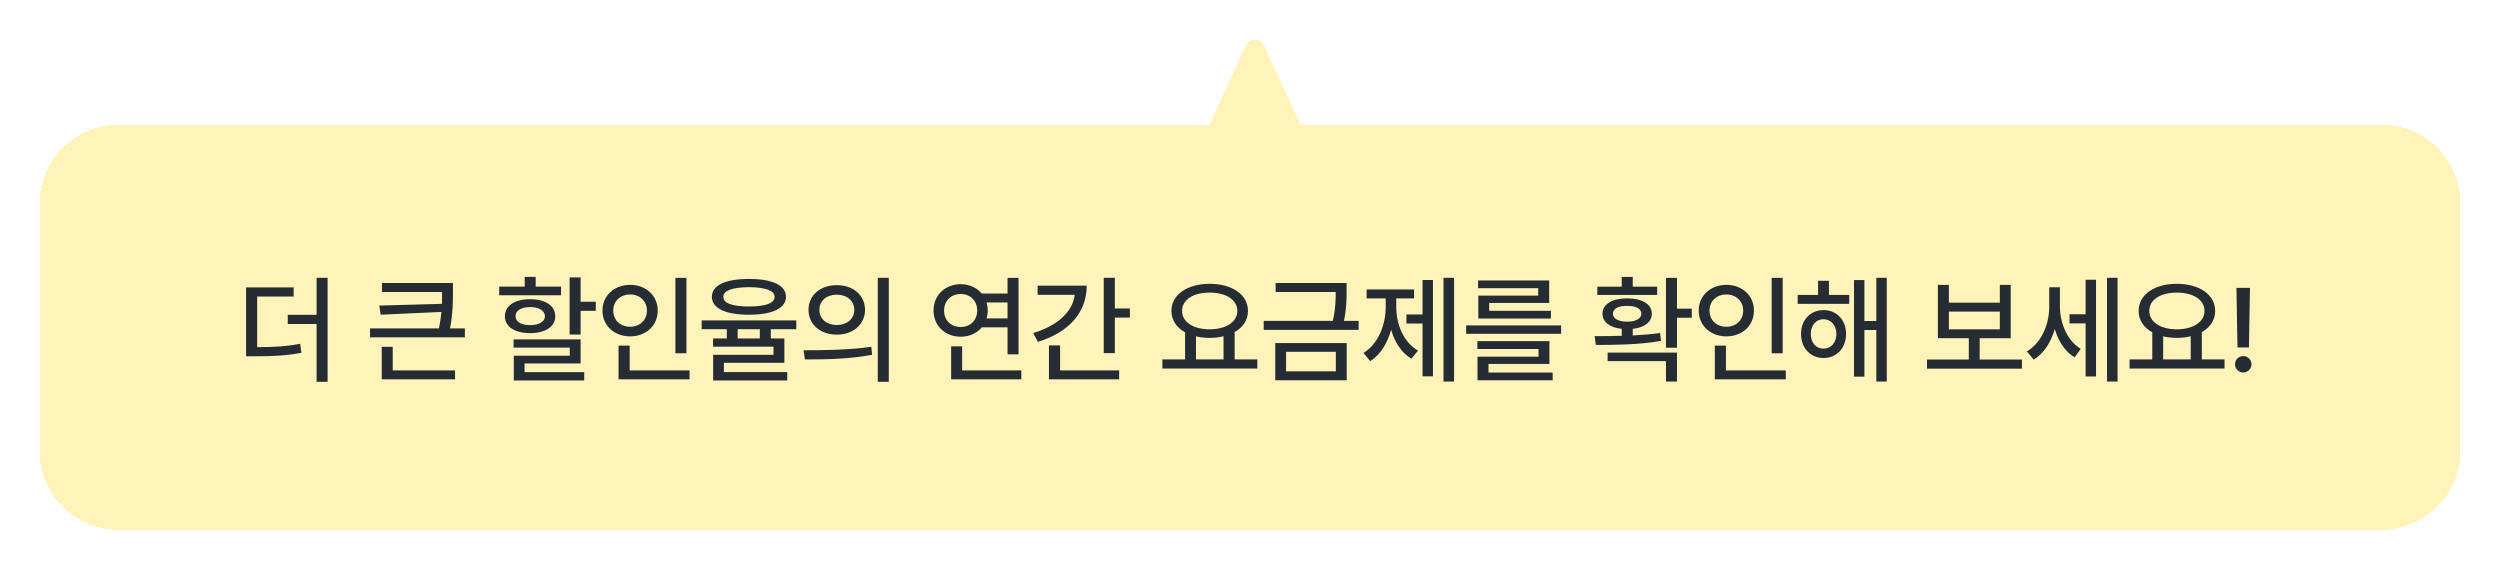 <svg width="253" height="58" viewBox="0 0 253 58" fill="none" xmlns="http://www.w3.org/2000/svg">
<g filter="url(#filter0_d_7445_47107)">
<path d="M4 18.615C4 14.197 7.582 10.615 12 10.615H241C245.418 10.615 249 14.197 249 18.615V43.615C249 48.033 245.418 51.615 241 51.615H12C7.582 51.615 4 48.033 4 43.615V18.615Z" fill="#FFF3BA" shape-rendering="crispEdges"/>
<path d="M29.719 27.084V28.01H26.027V33.131C27.785 33.125 28.998 33.06 30.375 32.791L30.504 33.705C28.992 33.986 27.715 34.057 25.734 34.057H24.902V27.084H29.719ZM33.152 26.111V36.635H32.039V30.787H29.121V29.861H32.039V26.111H33.152ZM45.838 26.639V27.564C45.838 28.578 45.838 29.686 45.545 31.232H47.045V32.135H37.447V31.232H44.42C44.549 30.623 44.625 30.078 44.666 29.568L38.526 29.849L38.385 28.924L44.725 28.748C44.737 28.326 44.737 27.933 44.737 27.564V27.553H38.654V26.639H45.838ZM46.049 35.486V36.389H38.631V33.096H39.744V35.486H46.049ZM58.758 26.076V28.537H60.293V29.451H58.758V31.853H57.645V26.076H58.758ZM58.758 32.346V34.783H53.086V35.662H59.122V36.506H51.997V33.998H57.657V33.178H51.973V32.346H58.758ZM56.778 27.002V27.881H50.52V27.002H53.098V26.017H54.211V27.002H56.778ZM53.649 28.279C55.184 28.279 56.192 28.936 56.192 30.002C56.192 31.068 55.184 31.713 53.649 31.713C52.102 31.713 51.094 31.068 51.094 30.002C51.094 28.936 52.102 28.279 53.649 28.279ZM53.649 29.076C52.747 29.076 52.161 29.439 52.172 30.002C52.161 30.564 52.747 30.904 53.649 30.904C54.551 30.904 55.137 30.564 55.149 30.002C55.137 29.439 54.551 29.076 53.649 29.076ZM69.466 26.123V33.752H68.353V26.123H69.466ZM69.783 35.486V36.389H62.599V32.978H63.724V35.486H69.783ZM63.771 26.826C65.353 26.826 66.56 27.904 66.56 29.428C66.56 30.974 65.353 32.041 63.771 32.041C62.189 32.041 60.97 30.974 60.97 29.428C60.97 27.904 62.189 26.826 63.771 26.826ZM63.771 27.799C62.787 27.799 62.06 28.467 62.06 29.428C62.06 30.412 62.787 31.068 63.771 31.068C64.732 31.068 65.47 30.412 65.47 29.428C65.47 28.467 64.732 27.799 63.771 27.799ZM75.792 26.228C78.159 26.228 79.542 26.873 79.542 28.033C79.542 29.205 78.159 29.849 75.792 29.849C73.424 29.849 72.042 29.205 72.042 28.033C72.042 26.873 73.424 26.228 75.792 26.228ZM75.792 27.061C74.116 27.072 73.19 27.412 73.202 28.033C73.19 28.689 74.116 29.017 75.792 29.017C77.468 29.017 78.393 28.689 78.393 28.033C78.393 27.412 77.468 27.072 75.792 27.061ZM80.585 30.424V31.314H78.007V32.252H79.378V34.713H73.26V35.65H79.671V36.506H72.171V33.904H78.276V33.084H72.159V32.252H73.553V31.314H71.01V30.424H80.585ZM74.655 32.252H76.893V31.314H74.655V32.252ZM84.683 26.861C86.347 26.849 87.531 27.881 87.543 29.357C87.531 30.834 86.347 31.865 84.683 31.865C83.031 31.865 81.812 30.834 81.824 29.357C81.812 27.881 83.031 26.849 84.683 26.861ZM84.683 27.822C83.664 27.822 82.914 28.432 82.926 29.357C82.914 30.283 83.664 30.892 84.683 30.892C85.703 30.892 86.453 30.283 86.453 29.357C86.453 28.432 85.703 27.822 84.683 27.822ZM89.945 26.111V36.635H88.832V26.111H89.945ZM81.32 33.447C83.23 33.447 85.879 33.424 88.176 33.096L88.258 33.904C85.879 34.361 83.336 34.373 81.461 34.373L81.32 33.447ZM103.076 26.123V33.857H101.963V31.127H99.361C98.863 31.719 98.102 32.076 97.229 32.076C95.647 32.076 94.475 30.974 94.475 29.428C94.475 27.869 95.647 26.767 97.229 26.756C98.096 26.762 98.852 27.119 99.35 27.705H101.963V26.123H103.076ZM103.357 35.486V36.389H96.256V33.049H97.369V35.486H103.357ZM97.229 27.752C96.244 27.752 95.541 28.432 95.541 29.428C95.541 30.424 96.244 31.092 97.229 31.092C98.178 31.092 98.893 30.424 98.893 29.428C98.893 28.432 98.178 27.752 97.229 27.752ZM99.842 28.607C99.912 28.859 99.959 29.135 99.959 29.428C99.959 29.709 99.918 29.978 99.842 30.224H101.963V28.607H99.842ZM112.823 26.111V29.217H114.347V30.142H112.823V33.74H111.698V26.111H112.823ZM109.976 26.908C109.976 29.662 108.101 31.666 105.03 32.592L104.562 31.701C107.017 30.963 108.546 29.568 108.769 27.834H105.007V26.908H109.976ZM113.257 35.486V36.389H106.155V32.955H107.28V35.486H113.257ZM127.244 34.373V35.299H117.634V34.373H119.931V31.631C119.07 31.156 118.548 30.4 118.548 29.463C118.548 27.811 120.165 26.721 122.415 26.721C124.677 26.721 126.294 27.811 126.294 29.463C126.294 30.389 125.79 31.133 124.947 31.607V34.373H127.244ZM122.415 27.611C120.763 27.611 119.626 28.326 119.626 29.463C119.626 30.588 120.763 31.326 122.415 31.326C124.056 31.326 125.216 30.588 125.216 29.463C125.216 28.326 124.056 27.611 122.415 27.611ZM121.033 34.373H123.822V32.029C123.394 32.141 122.919 32.193 122.415 32.193C121.923 32.193 121.455 32.141 121.033 32.041V34.373ZM136.276 26.639V27.436C136.276 28.262 136.276 29.199 136.006 30.471H137.495V31.385H127.885V30.471H134.881C135.163 29.246 135.174 28.349 135.174 27.553H129.092V26.639H136.276ZM136.288 32.721V36.482H129.057V32.721H136.288ZM130.147 33.599V35.58H135.186V33.599H130.147ZM147.148 26.111V36.611H146.082V26.111H147.148ZM145.015 26.334V36.084H143.961V30.74H142.332V29.826H143.961V26.334H145.015ZM141.3 29.041C141.3 30.834 142.027 32.627 143.504 33.482L142.836 34.303C141.834 33.705 141.142 32.644 140.785 31.373C140.404 32.744 139.689 33.91 138.664 34.549L137.984 33.717C139.472 32.814 140.234 30.904 140.234 29.041V28.197H138.3V27.295H143.105V28.197H141.3V29.041ZM157.985 30.928V31.783H148.376V30.928H157.985ZM156.802 32.521V34.83H150.637V35.697H157.13V36.482H149.524V34.092H155.7V33.318H149.512V32.521H156.802ZM156.778 26.381V28.654H150.708V29.451H156.954V30.236H149.606V27.916H155.665V27.166H149.583V26.381H156.778ZM169.71 26.123V29.24H171.21V30.154H169.71V33.189H168.597V26.123H169.71ZM161.378 32.017C162.192 32.017 163.136 32.017 164.12 31.982V31.279C162.925 31.156 162.163 30.594 162.175 29.744C162.163 28.783 163.159 28.186 164.671 28.197C166.171 28.186 167.167 28.783 167.167 29.744C167.167 30.588 166.417 31.15 165.233 31.279V31.947C166.171 31.9 167.12 31.824 167.999 31.701L168.093 32.498C165.831 32.896 163.347 32.908 161.495 32.908L161.378 32.017ZM169.71 33.682V36.611H168.597V34.549H162.69V33.682H169.71ZM167.706 27.014V27.846H161.648V27.014H164.12V26.029H165.233V27.014H167.706ZM164.671 28.959C163.769 28.947 163.23 29.24 163.23 29.744C163.23 30.236 163.769 30.553 164.671 30.553C165.562 30.553 166.101 30.236 166.101 29.744C166.101 29.24 165.562 28.947 164.671 28.959ZM180.406 26.123V33.752H179.293V26.123H180.406ZM180.723 35.486V36.389H173.539V32.978H174.664V35.486H180.723ZM174.711 26.826C176.293 26.826 177.5 27.904 177.5 29.428C177.5 30.974 176.293 32.041 174.711 32.041C173.129 32.041 171.91 30.974 171.91 29.428C171.91 27.904 173.129 26.826 174.711 26.826ZM174.711 27.799C173.727 27.799 173 28.467 173 29.428C173 30.412 173.727 31.068 174.711 31.068C175.672 31.068 176.41 30.412 176.41 29.428C176.41 28.467 175.672 27.799 174.711 27.799ZM187.142 27.846V28.748H181.927V27.846H183.99V26.416H185.091V27.846H187.142ZM184.54 29.381C185.876 29.381 186.814 30.377 186.825 31.795C186.814 33.224 185.876 34.232 184.54 34.232C183.228 34.232 182.255 33.224 182.267 31.795C182.255 30.377 183.228 29.381 184.54 29.381ZM184.54 30.307C183.779 30.307 183.251 30.928 183.251 31.795C183.251 32.685 183.779 33.283 184.54 33.283C185.29 33.283 185.841 32.685 185.841 31.795C185.841 30.928 185.29 30.307 184.54 30.307ZM190.939 26.111V36.611H189.884V31.396H188.677V36.119H187.622V26.346H188.677V30.482H189.884V26.111H190.939ZM204.621 34.385V35.31H195.011V34.385H199.242V32.228H196.113V26.826H197.226V28.631H202.382V26.826H203.484V32.228H200.343V34.385H204.621ZM197.226 31.326H202.382V29.533H197.226V31.326ZM208.462 28.982C208.462 30.658 209.165 32.451 210.571 33.307L209.95 34.162C208.965 33.57 208.298 32.521 207.946 31.303C207.553 32.639 206.833 33.775 205.813 34.396L205.122 33.564C206.61 32.674 207.383 30.822 207.383 29.029V27.072H208.462V28.982ZM214.298 26.111V36.611H213.231V26.111H214.298ZM212.118 26.311V36.096H211.063V30.728H209.434V29.803H211.063V26.311H212.118ZM225.123 34.373V35.299H215.513V34.373H217.81V31.631C216.949 31.156 216.428 30.4 216.428 29.463C216.428 27.811 218.045 26.721 220.295 26.721C222.556 26.721 224.174 27.811 224.174 29.463C224.174 30.389 223.67 31.133 222.826 31.607V34.373H225.123ZM220.295 27.611C218.642 27.611 217.506 28.326 217.506 29.463C217.506 30.588 218.642 31.326 220.295 31.326C221.935 31.326 223.095 30.588 223.095 29.463C223.095 28.326 221.935 27.611 220.295 27.611ZM218.912 34.373H221.701V32.029C221.273 32.141 220.799 32.193 220.295 32.193C219.803 32.193 219.334 32.141 218.912 32.041V34.373ZM227.698 27.131L227.593 33.166H226.432L226.327 27.131H227.698ZM227.018 35.697C226.561 35.697 226.175 35.322 226.186 34.865C226.175 34.408 226.561 34.033 227.018 34.033C227.464 34.033 227.85 34.408 227.85 34.865C227.85 35.322 227.464 35.697 227.018 35.697Z" fill="#262C33"/>
<path d="M126.092 2.581C126.45 1.806 127.55 1.806 127.908 2.581L133.273 14.196C133.579 14.858 133.095 15.615 132.365 15.615L121.635 15.615C120.905 15.615 120.421 14.858 120.727 14.196L126.092 2.581Z" fill="#FFF3BA"/>
</g>
<defs>
<filter id="filter0_d_7445_47107" x="0" y="1.19209e-07" width="253" height="57.615" filterUnits="userSpaceOnUse" color-interpolation-filters="sRGB">
<feFlood flood-opacity="0" result="BackgroundImageFix"/>
<feColorMatrix in="SourceAlpha" type="matrix" values="0 0 0 0 0 0 0 0 0 0 0 0 0 0 0 0 0 0 127 0" result="hardAlpha"/>
<feOffset dy="2"/>
<feGaussianBlur stdDeviation="2"/>
<feComposite in2="hardAlpha" operator="out"/>
<feColorMatrix type="matrix" values="0 0 0 0 0 0 0 0 0 0 0 0 0 0 0 0 0 0 0.24 0"/>
<feBlend mode="normal" in2="BackgroundImageFix" result="effect1_dropShadow_7445_47107"/>
<feBlend mode="normal" in="SourceGraphic" in2="effect1_dropShadow_7445_47107" result="shape"/>
</filter>
</defs>
</svg>
